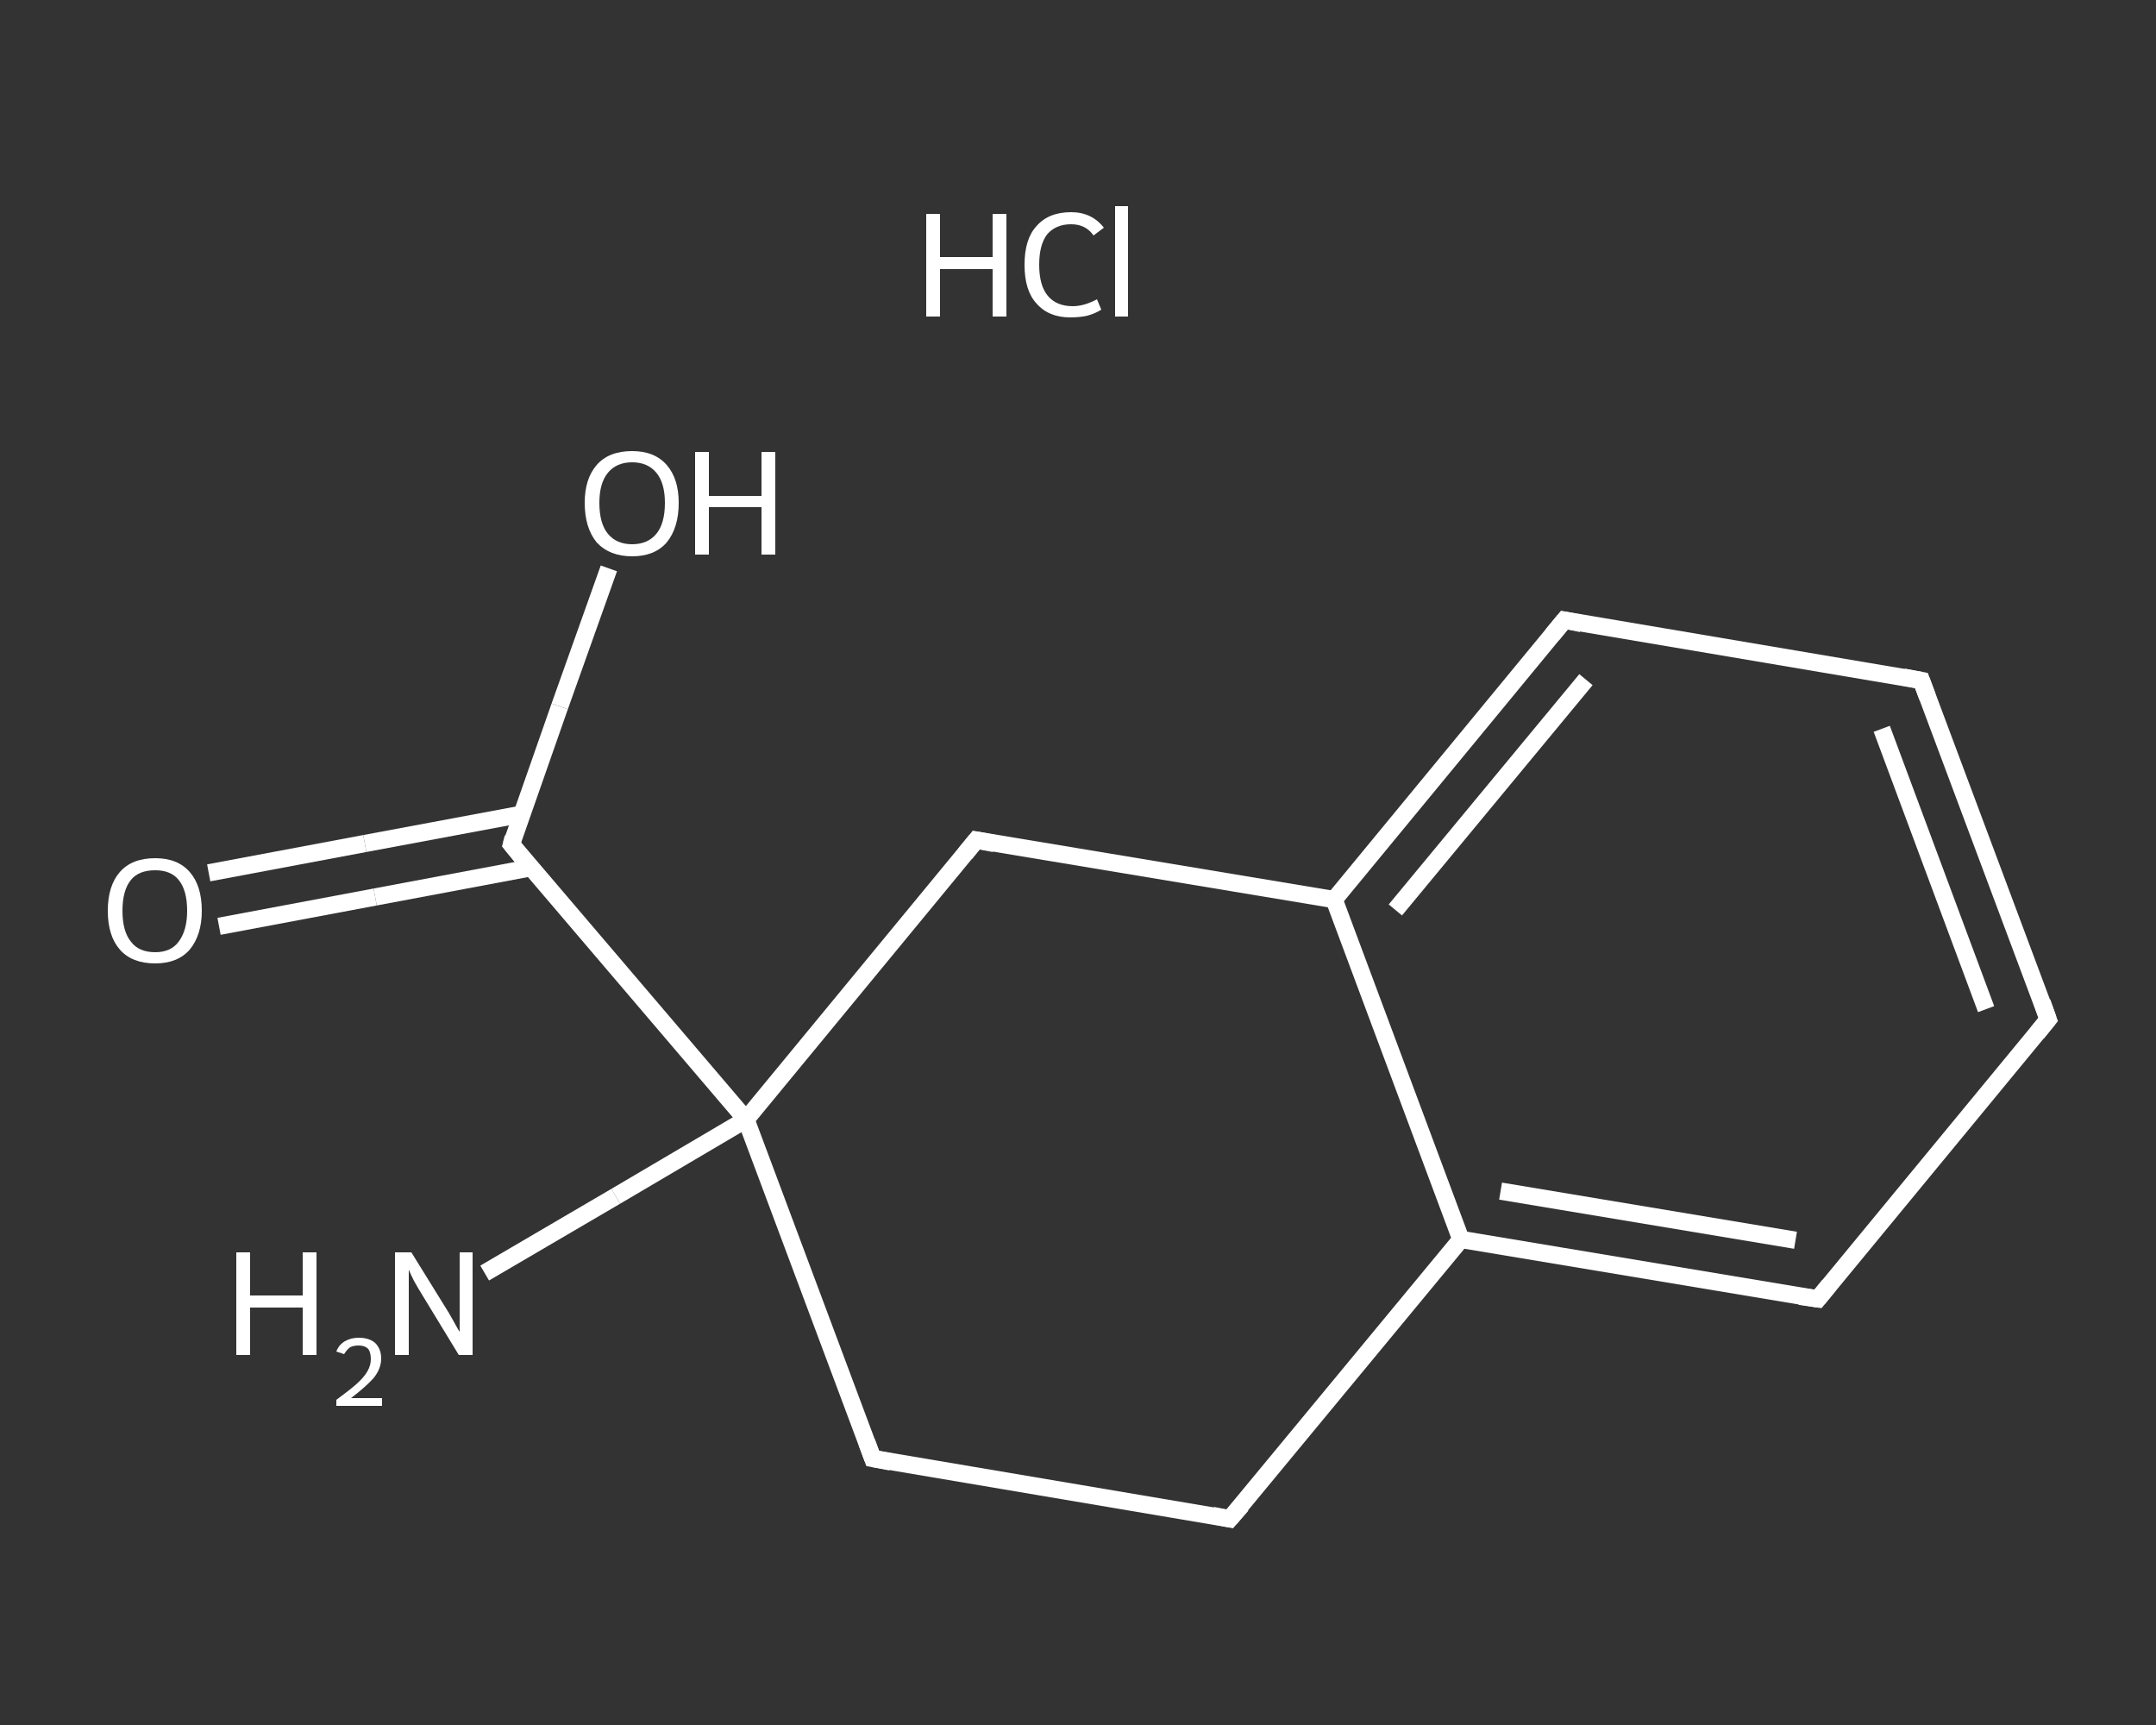 <?xml version='1.0' encoding='iso-8859-1'?>
<svg version='1.1' baseProfile='full'
              xmlns='http://www.w3.org/2000/svg'
                      xmlns:rdkit='http://www.rdkit.org/xml'
                      xmlns:xlink='http://www.w3.org/1999/xlink'
                  xml:space='preserve'
width='250px' height='200px' viewBox='0 0 250 200'>
<rect x="0" y="0" width="250" height="200" fill="#333333" stroke="none"/>
<!-- END OF HEADER -->
<rect style='opacity:1.0;fill:transparent;stroke:none' width='250.0' height='200.0' x='0.0' y='0.0'> </rect>
<path class='bond-0 atom-1 atom-2' d='M 56.2,147.6 L 71.4,138.7' style='fill:none;fill-rule:evenodd;stroke:#FFFFFF;stroke-width:2.0px;stroke-linecap:butt;stroke-linejoin:miter;stroke-opacity:1' />
<path class='bond-0 atom-1 atom-2' d='M 71.4,138.7 L 86.5,129.8' style='fill:none;fill-rule:evenodd;stroke:#FFFFFF;stroke-width:2.0px;stroke-linecap:butt;stroke-linejoin:miter;stroke-opacity:1' />
<path class='bond-1 atom-2 atom-3' d='M 86.5,129.8 L 59.3,97.9' style='fill:none;fill-rule:evenodd;stroke:#FFFFFF;stroke-width:2.0px;stroke-linecap:butt;stroke-linejoin:miter;stroke-opacity:1' />
<path class='bond-2 atom-3 atom-4' d='M 60.5,94.4 L 42.3,97.8' style='fill:none;fill-rule:evenodd;stroke:#FFFFFF;stroke-width:2.0px;stroke-linecap:butt;stroke-linejoin:miter;stroke-opacity:1' />
<path class='bond-2 atom-3 atom-4' d='M 42.3,97.8 L 24.2,101.2' style='fill:none;fill-rule:evenodd;stroke:#FFFFFF;stroke-width:2.0px;stroke-linecap:butt;stroke-linejoin:miter;stroke-opacity:1' />
<path class='bond-2 atom-3 atom-4' d='M 61.6,100.6 L 43.5,104.0' style='fill:none;fill-rule:evenodd;stroke:#FFFFFF;stroke-width:2.0px;stroke-linecap:butt;stroke-linejoin:miter;stroke-opacity:1' />
<path class='bond-2 atom-3 atom-4' d='M 43.5,104.0 L 25.4,107.4' style='fill:none;fill-rule:evenodd;stroke:#FFFFFF;stroke-width:2.0px;stroke-linecap:butt;stroke-linejoin:miter;stroke-opacity:1' />
<path class='bond-3 atom-3 atom-5' d='M 59.3,97.9 L 64.9,81.9' style='fill:none;fill-rule:evenodd;stroke:#FFFFFF;stroke-width:2.0px;stroke-linecap:butt;stroke-linejoin:miter;stroke-opacity:1' />
<path class='bond-3 atom-3 atom-5' d='M 64.9,81.9 L 70.6,65.9' style='fill:none;fill-rule:evenodd;stroke:#FFFFFF;stroke-width:2.0px;stroke-linecap:butt;stroke-linejoin:miter;stroke-opacity:1' />
<path class='bond-4 atom-2 atom-6' d='M 86.5,129.8 L 101.2,169.1' style='fill:none;fill-rule:evenodd;stroke:#FFFFFF;stroke-width:2.0px;stroke-linecap:butt;stroke-linejoin:miter;stroke-opacity:1' />
<path class='bond-5 atom-6 atom-7' d='M 101.2,169.1 L 142.6,176.1' style='fill:none;fill-rule:evenodd;stroke:#FFFFFF;stroke-width:2.0px;stroke-linecap:butt;stroke-linejoin:miter;stroke-opacity:1' />
<path class='bond-6 atom-7 atom-8' d='M 142.6,176.1 L 169.4,143.7' style='fill:none;fill-rule:evenodd;stroke:#FFFFFF;stroke-width:2.0px;stroke-linecap:butt;stroke-linejoin:miter;stroke-opacity:1' />
<path class='bond-7 atom-8 atom-9' d='M 169.4,143.7 L 210.8,150.6' style='fill:none;fill-rule:evenodd;stroke:#FFFFFF;stroke-width:2.0px;stroke-linecap:butt;stroke-linejoin:miter;stroke-opacity:1' />
<path class='bond-7 atom-8 atom-9' d='M 174.0,138.1 L 208.2,143.8' style='fill:none;fill-rule:evenodd;stroke:#FFFFFF;stroke-width:2.0px;stroke-linecap:butt;stroke-linejoin:miter;stroke-opacity:1' />
<path class='bond-8 atom-9 atom-10' d='M 210.8,150.6 L 237.5,118.2' style='fill:none;fill-rule:evenodd;stroke:#FFFFFF;stroke-width:2.0px;stroke-linecap:butt;stroke-linejoin:miter;stroke-opacity:1' />
<path class='bond-9 atom-10 atom-11' d='M 237.5,118.2 L 222.8,78.9' style='fill:none;fill-rule:evenodd;stroke:#FFFFFF;stroke-width:2.0px;stroke-linecap:butt;stroke-linejoin:miter;stroke-opacity:1' />
<path class='bond-9 atom-10 atom-11' d='M 230.3,117.0 L 218.2,84.5' style='fill:none;fill-rule:evenodd;stroke:#FFFFFF;stroke-width:2.0px;stroke-linecap:butt;stroke-linejoin:miter;stroke-opacity:1' />
<path class='bond-10 atom-11 atom-12' d='M 222.8,78.9 L 181.4,71.9' style='fill:none;fill-rule:evenodd;stroke:#FFFFFF;stroke-width:2.0px;stroke-linecap:butt;stroke-linejoin:miter;stroke-opacity:1' />
<path class='bond-11 atom-12 atom-13' d='M 181.4,71.9 L 154.7,104.3' style='fill:none;fill-rule:evenodd;stroke:#FFFFFF;stroke-width:2.0px;stroke-linecap:butt;stroke-linejoin:miter;stroke-opacity:1' />
<path class='bond-11 atom-12 atom-13' d='M 183.9,78.8 L 161.8,105.5' style='fill:none;fill-rule:evenodd;stroke:#FFFFFF;stroke-width:2.0px;stroke-linecap:butt;stroke-linejoin:miter;stroke-opacity:1' />
<path class='bond-12 atom-13 atom-14' d='M 154.7,104.3 L 113.2,97.4' style='fill:none;fill-rule:evenodd;stroke:#FFFFFF;stroke-width:2.0px;stroke-linecap:butt;stroke-linejoin:miter;stroke-opacity:1' />
<path class='bond-13 atom-14 atom-2' d='M 113.2,97.4 L 86.5,129.8' style='fill:none;fill-rule:evenodd;stroke:#FFFFFF;stroke-width:2.0px;stroke-linecap:butt;stroke-linejoin:miter;stroke-opacity:1' />
<path class='bond-14 atom-13 atom-8' d='M 154.7,104.3 L 169.4,143.7' style='fill:none;fill-rule:evenodd;stroke:#FFFFFF;stroke-width:2.0px;stroke-linecap:butt;stroke-linejoin:miter;stroke-opacity:1' />
<path d='M 60.6,99.5 L 59.3,97.9 L 59.5,97.1' style='fill:none;stroke:#FFFFFF;stroke-width:2.0px;stroke-linecap:butt;stroke-linejoin:miter;stroke-opacity:1;' />
<path d='M 100.5,167.2 L 101.2,169.1 L 103.3,169.5' style='fill:none;stroke:#FFFFFF;stroke-width:2.0px;stroke-linecap:butt;stroke-linejoin:miter;stroke-opacity:1;' />
<path d='M 140.6,175.7 L 142.6,176.1 L 144.0,174.5' style='fill:none;stroke:#FFFFFF;stroke-width:2.0px;stroke-linecap:butt;stroke-linejoin:miter;stroke-opacity:1;' />
<path d='M 208.7,150.3 L 210.8,150.6 L 212.1,149.0' style='fill:none;stroke:#FFFFFF;stroke-width:2.0px;stroke-linecap:butt;stroke-linejoin:miter;stroke-opacity:1;' />
<path d='M 236.2,119.8 L 237.5,118.2 L 236.8,116.2' style='fill:none;stroke:#FFFFFF;stroke-width:2.0px;stroke-linecap:butt;stroke-linejoin:miter;stroke-opacity:1;' />
<path d='M 223.5,80.8 L 222.8,78.9 L 220.7,78.5' style='fill:none;stroke:#FFFFFF;stroke-width:2.0px;stroke-linecap:butt;stroke-linejoin:miter;stroke-opacity:1;' />
<path d='M 183.4,72.3 L 181.4,71.9 L 180.0,73.6' style='fill:none;stroke:#FFFFFF;stroke-width:2.0px;stroke-linecap:butt;stroke-linejoin:miter;stroke-opacity:1;' />
<path d='M 115.3,97.8 L 113.2,97.4 L 111.9,99.0' style='fill:none;stroke:#FFFFFF;stroke-width:2.0px;stroke-linecap:butt;stroke-linejoin:miter;stroke-opacity:1;' />
<path class='atom-0' d='M 107.4 24.8
L 109.0 24.8
L 109.0 29.8
L 115.1 29.8
L 115.1 24.8
L 116.7 24.8
L 116.7 36.7
L 115.1 36.7
L 115.1 31.2
L 109.0 31.2
L 109.0 36.7
L 107.4 36.7
L 107.4 24.8
' fill='#FFFFFF'/>
<path class='atom-0' d='M 118.8 30.7
Q 118.8 27.7, 120.2 26.2
Q 121.6 24.6, 124.2 24.6
Q 126.6 24.6, 128.0 26.4
L 126.8 27.3
Q 125.9 26.0, 124.2 26.0
Q 122.4 26.0, 121.4 27.2
Q 120.5 28.4, 120.5 30.7
Q 120.5 33.1, 121.5 34.3
Q 122.5 35.5, 124.4 35.5
Q 125.7 35.5, 127.2 34.7
L 127.7 35.9
Q 127.1 36.3, 126.1 36.6
Q 125.2 36.8, 124.1 36.8
Q 121.6 36.8, 120.2 35.2
Q 118.8 33.7, 118.8 30.7
' fill='#FFFFFF'/>
<path class='atom-0' d='M 129.3 23.9
L 130.8 23.9
L 130.8 36.7
L 129.3 36.7
L 129.3 23.9
' fill='#FFFFFF'/>
<path class='atom-1' d='M 27.4 145.2
L 29.0 145.2
L 29.0 150.2
L 35.1 150.2
L 35.1 145.2
L 36.7 145.2
L 36.7 157.1
L 35.1 157.1
L 35.1 151.6
L 29.0 151.6
L 29.0 157.1
L 27.4 157.1
L 27.4 145.2
' fill='#FFFFFF'/>
<path class='atom-1' d='M 39.0 156.7
Q 39.3 155.9, 40.0 155.5
Q 40.7 155.1, 41.6 155.1
Q 42.8 155.1, 43.5 155.7
Q 44.2 156.4, 44.2 157.5
Q 44.2 158.7, 43.3 159.8
Q 42.4 160.8, 40.7 162.1
L 44.3 162.1
L 44.3 163.0
L 39.0 163.0
L 39.0 162.3
Q 40.5 161.2, 41.3 160.5
Q 42.2 159.7, 42.6 159.0
Q 43.0 158.3, 43.0 157.6
Q 43.0 156.8, 42.7 156.4
Q 42.3 156.0, 41.6 156.0
Q 41.0 156.0, 40.6 156.2
Q 40.2 156.5, 39.9 157.0
L 39.0 156.7
' fill='#FFFFFF'/>
<path class='atom-1' d='M 47.7 145.2
L 51.6 151.5
Q 52.0 152.1, 52.6 153.2
Q 53.2 154.3, 53.3 154.4
L 53.3 145.2
L 54.8 145.2
L 54.8 157.1
L 53.2 157.1
L 49.0 150.2
Q 48.5 149.4, 48.0 148.5
Q 47.5 147.5, 47.4 147.2
L 47.4 157.1
L 45.8 157.1
L 45.8 145.2
L 47.7 145.2
' fill='#FFFFFF'/>
<path class='atom-4' d='M 12.5 105.6
Q 12.5 102.7, 13.9 101.1
Q 15.3 99.5, 18.0 99.5
Q 20.6 99.5, 22.0 101.1
Q 23.4 102.7, 23.4 105.6
Q 23.4 108.4, 22.0 110.1
Q 20.6 111.7, 18.0 111.7
Q 15.3 111.7, 13.9 110.1
Q 12.5 108.5, 12.5 105.6
M 18.0 110.4
Q 19.8 110.4, 20.7 109.2
Q 21.7 107.9, 21.7 105.6
Q 21.7 103.2, 20.7 102.0
Q 19.8 100.9, 18.0 100.9
Q 16.1 100.9, 15.2 102.0
Q 14.2 103.2, 14.2 105.6
Q 14.2 108.0, 15.2 109.2
Q 16.1 110.4, 18.0 110.4
' fill='#FFFFFF'/>
<path class='atom-5' d='M 67.8 58.3
Q 67.8 55.5, 69.2 53.9
Q 70.6 52.3, 73.3 52.3
Q 75.9 52.3, 77.3 53.9
Q 78.7 55.5, 78.7 58.3
Q 78.7 61.2, 77.3 62.9
Q 75.9 64.5, 73.3 64.5
Q 70.7 64.5, 69.2 62.9
Q 67.8 61.2, 67.8 58.3
M 73.3 63.1
Q 75.1 63.1, 76.1 61.9
Q 77.1 60.7, 77.1 58.3
Q 77.1 56.0, 76.1 54.8
Q 75.1 53.6, 73.3 53.6
Q 71.5 53.6, 70.5 54.8
Q 69.5 56.0, 69.5 58.3
Q 69.5 60.7, 70.5 61.9
Q 71.5 63.1, 73.3 63.1
' fill='#FFFFFF'/>
<path class='atom-5' d='M 80.6 52.4
L 82.2 52.4
L 82.2 57.5
L 88.3 57.5
L 88.3 52.4
L 89.9 52.4
L 89.9 64.3
L 88.3 64.3
L 88.3 58.8
L 82.2 58.8
L 82.2 64.3
L 80.6 64.3
L 80.6 52.4
' fill='#FFFFFF'/>
</svg>

